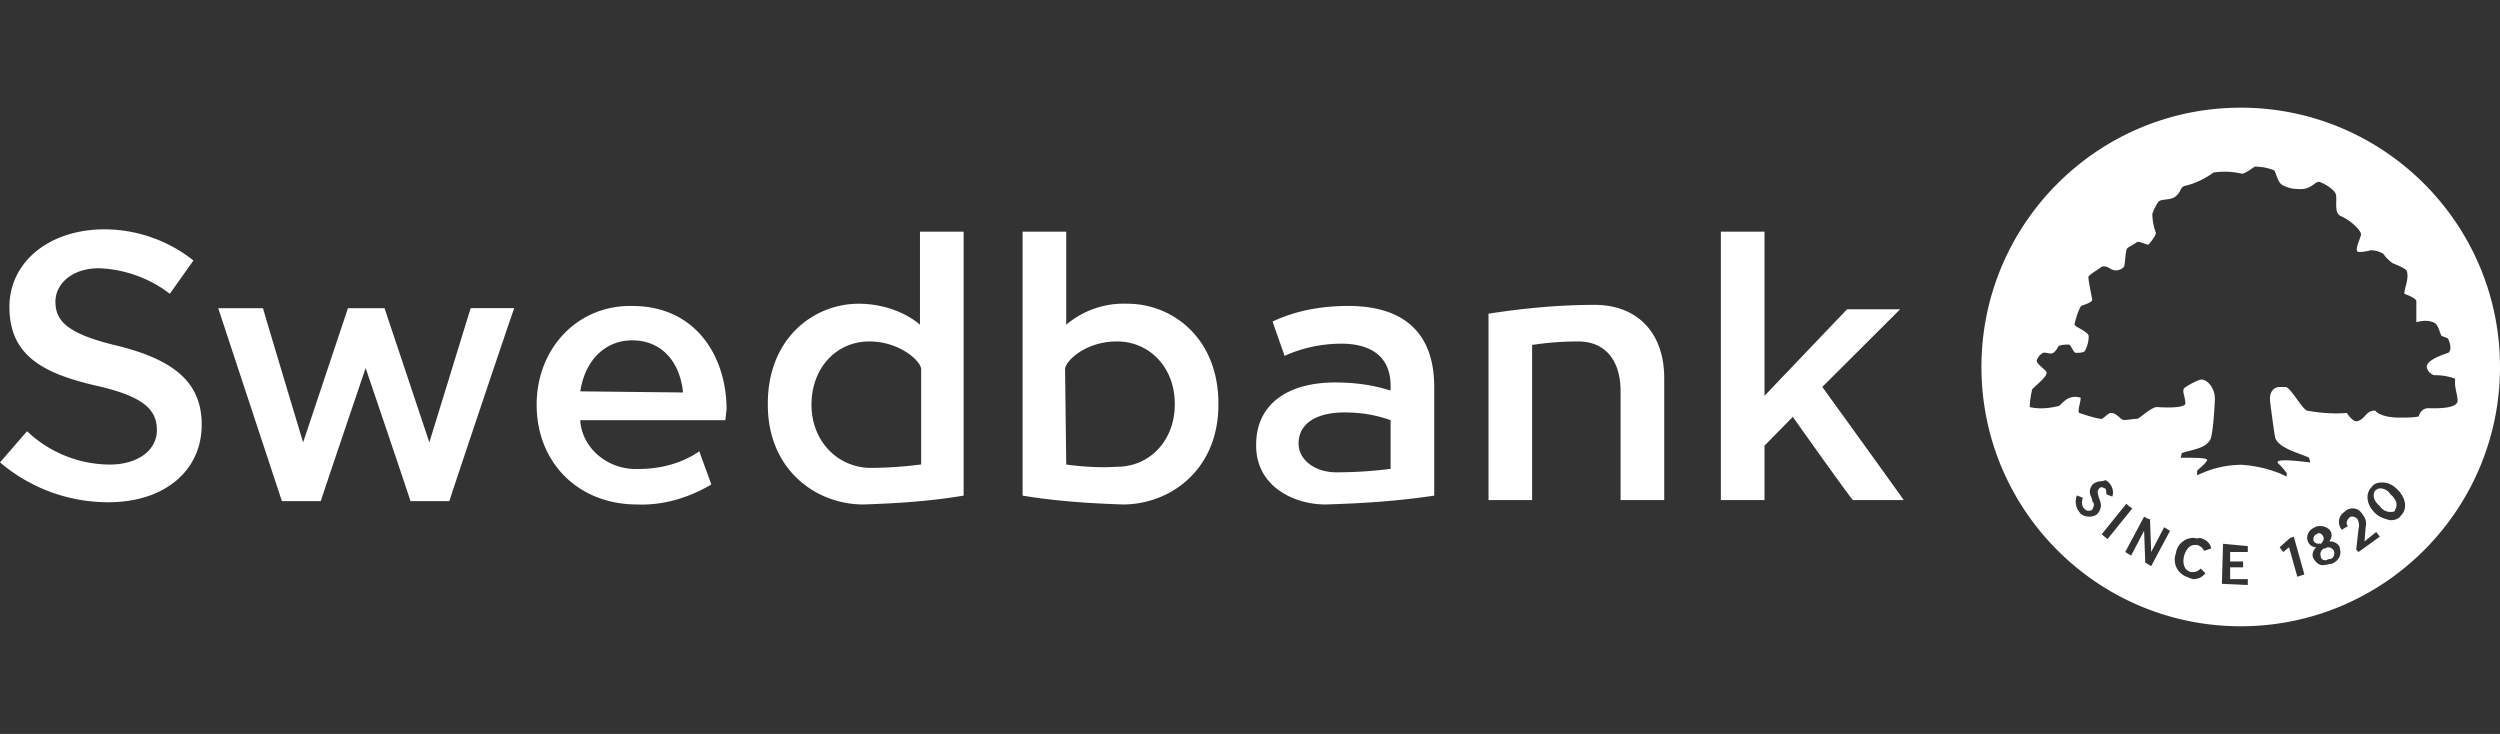 <svg xmlns="http://www.w3.org/2000/svg" width="109" height="32" fill="none"><rect width="100%" height="100%" fill="#333333" stroke="none"/><g fill="#fff"><path fill-rule="evenodd" d="M109 16c0 6.239-5.066 11.305-11.305 11.305S86.391 22.239 86.391 16c0-6.24 5.066-11.305 11.305-11.305S109 9.761 109 16Zm-17.419 4.984c-.103 0-.205.052-.308.103-.154.154-.206.36-.103.565.022.043.034.095.045.142.016.063.028.115.058.115.051.103 0 .206-.051.309-.052.051-.103.051-.155.051-.102 0-.154-.051-.205-.103-.103-.102-.103-.308-.051-.462l-.257-.103a.722.722 0 0 0 .102.72c.103.153.257.205.463.205.103 0 .257-.052.308-.103.154-.154.206-.36.154-.514 0-.021-.017-.069-.038-.125-.03-.079-.065-.174-.065-.234-.05-.103 0-.206.052-.257.034-.034.069-.052.103-.052.025 0 .051.013.077.026.025.013.051.026.077.026.051.051.051.205.051.257l.257.102c.103-.257-.051-.616-.308-.719-.103.051-.154.051-.206.051Zm1.13.977-1.078 1.336.257.205 1.079-1.336-.154-.102-.103-.103Zm.772.565-.823 1.541.257.155.566-1.08.05 1.388.258.154.822-1.541-.257-.155-.565 1.08-.051-1.44c0 .052-.257-.102-.257-.102Zm2.158.925a.778.778 0 0 0-.771.668.798.798 0 0 0 .462 1.028c.034 0 .07.017.103.051.026 0 .064.013.103.026.038.012.077.025.103.025a.632.632 0 0 0 .514-.257l-.206-.205c-.103.103-.206.154-.308.154h-.103c-.257-.051-.411-.308-.308-.72.102-.308.257-.462.462-.462h.103a.526.526 0 0 1 .308.257l.309-.103c-.052-.257-.257-.41-.514-.462-.074.037-.148.02-.203.009a.282.282 0 0 0-.054-.01Zm1.284.257-.051 1.747 1.13.051v-.257h-.77v-.514h.565v-.256h-.565v-.412h.77v-.256l-1.079-.103Zm3.084-.308-.155.05-.462.412.154.206.257-.206.36 1.285.308-.103-.462-1.645Zm1.181-.463c-.102 0-.205 0-.257.051-.256.103-.411.36-.308.617a.388.388 0 0 0 .36.257c-.154.154-.206.36-.103.514.103.154.257.308.463.257.051 0 .102-.013.154-.026a.633.633 0 0 1 .154-.026c.308-.102.462-.41.36-.668v-.051c-.052-.154-.257-.257-.412-.257h-.051c.103-.103.154-.308.051-.462-.051-.103-.256-.206-.411-.206Zm-.102.77c-.103 0-.155-.05-.206-.102-.051-.103 0-.257.103-.308.026 0 .038-.013.051-.026.013-.013.026-.026.052-.026.102 0 .154.052.205.154.052.103 0 .206-.103.309h-.051c.016-.016.022-.022.021-.023l-.008.004a.154.154 0 0 1-.064.019Zm.308.72c-.103 0-.206-.051-.206-.154-.051-.154 0-.308.155-.36a.187.187 0 0 0 .077-.025.177.177 0 0 1 .077-.026c.102 0 .205.051.257.154.051.154 0 .308-.155.36h-.051c-.026 0-.051.013-.077.025-.026.013-.051.026-.077.026Zm1.181-2.26a.47.47 0 0 0-.36.153.509.509 0 0 0-.229.328.517.517 0 0 0 .075.392s0 .051.051.051l.257-.154c-.103-.103-.05-.257.052-.36.102-.103.257-.051.36.052.051.102.102.257.051.41l-.103.926.103.102.925-.668-.155-.205-.512.411.05-.617a.598.598 0 0 0-.103-.514c-.154-.256-.308-.308-.462-.308Zm1.285-1.131c-.205 0-.359.051-.462.205-.257.257-.257.72.154 1.13.154.155.411.258.668.31.206 0 .36-.052.463-.207.257-.256.257-.719-.155-1.13-.205-.206-.411-.308-.668-.308Zm.36 1.284a.539.539 0 0 1-.462-.256c-.309-.258-.309-.514-.206-.669a.387.387 0 0 1 .206-.102.54.54 0 0 1 .462.257c.308.256.308.514.206.668 0 .102-.103.102-.206.102Zm1.733-4.52c.342.004 1.149.016 1.196-.31 0-.128-.027-.257-.054-.389-.039-.185-.079-.377-.049-.587a2.4 2.4 0 0 0-.873-.154c-.154 0-.309-.155-.36-.309-.103-.308.617-.565.925-.668.103-.051.154-.257 0-.616a.52.52 0 0 0-.15-.069c-.079-.029-.158-.057-.158-.085l-.053-.14c-.074-.205-.139-.384-.307-.426-.257-.103-.514-.051-.719 0v-.925c-.052-.154-.514-.308-.514-.308-.021-.063.009-.176.045-.312.053-.2.119-.45.057-.664 0-.103-.359-.257-.616-.36a1.553 1.553 0 0 1-.411-.411 1.038 1.038 0 0 0-.566-.154c-.154.051-.513.102-.565.051-.073-.073.01-.302.083-.502.029-.082.057-.158.071-.217.052-.154-.411-.617-.873-.822-.217-.093-.21-.372-.204-.624.004-.167.008-.322-.053-.404-.154-.206-.411-.36-.668-.463-.082-.02-.155.033-.25.1-.143.103-.335.24-.675.209-.257 0-.463-.052-.668-.155-.159-.063-.24-.283-.302-.455-.038-.106-.07-.193-.11-.213a2.327 2.327 0 0 0-.821-.154c-.031.016-.08.05-.138.09-.135.092-.32.219-.428.219a3.326 3.326 0 0 0-1.233-.052c-.36.257-.77.463-1.182.565-.177.03-.218.11-.27.213a.674.674 0 0 1-.192.25c-.11.109-.29.131-.452.151-.143.018-.27.033-.319.106a2.4 2.4 0 0 0-.257.514c0 .257.052.565.154.822 0 .103-.102.257-.308.514-.024.024-.117-.009-.219-.045-.114-.04-.24-.085-.295-.058-.029.029-.106.074-.196.126-.07.04-.147.086-.215.13-.062.032-.087.29-.108.51-.014.144-.026.272-.046.313-.154.154-.36.206-.565.103-.154-.103-.309-.154-.412-.103a4.286 4.286 0 0 1-.229.158c-.124.08-.24.157-.336.253-.037.037.034.398.095.71.023.12.045.233.06.318 0 .103-.309.205-.463.257-.103.051-.308.72-.308.822 0 .043.106.103.23.173.175.1.386.22.386.34 0 .206-.051.412-.154.617-.051.103-.257.103-.41.103-.052 0-.104-.09-.155-.18-.052-.09-.103-.18-.154-.18-.103 0-.257 0-.411.052-.022 0-.044.037-.074.088a.64.64 0 0 1-.183.22c-.072.048-.167.029-.257.01-.104-.02-.202-.04-.257.042-.103.051-.154.154-.206.257-.033.1.13.244.261.36.07.063.133.118.15.153.081.121-.186.369-.429.593-.067.062-.132.123-.187.178-.052.257-.103.514-.103.771.411.103.874.051 1.285-.051.051-.052.257-.257.36-.309.205-.102.36-.102.565-.051.022.022-.003.137-.03.265-.038.174-.08.373-.022.403.308.103.617.205.925.257.052.026.13-.04.216-.113.082-.07.17-.144.247-.144.144 0 .257.098.355.183.075.066.143.125.21.125.103 0 .193-.013.282-.026.09-.012.18-.025.283-.025.04 0 .141-.077.266-.172.197-.15.45-.342.608-.342.668.051 1.233 0 1.233-.154 0-.13-.028-.243-.052-.34-.033-.133-.059-.24 0-.328a2.77 2.77 0 0 1 .668-.36c.257-.103.72.308.669.925 0 0-.052 1.13-.155 1.542-.08.404-.543.522-.961.629a4.826 4.826 0 0 0-.323.09l-.052.206c.771 0 1.285 0 1.13.154-.066.1-.155.18-.252.265-.051.045-.105.092-.158.146v.205a4.362 4.362 0 0 1 1.952-.462c.668.051 1.337.205 1.953.514v-.154a2.937 2.937 0 0 0-.36-.412c-.237-.237.753-.123 1.27-.064l.118.013-.052-.205c-.102-.052-.24-.103-.39-.159-.453-.169-1.023-.38-1.1-.766a53.577 53.577 0 0 1-.205-1.49c-.052-.412.103-.617.36-.669h.308c.111 0 .3.259.488.519.159.219.319.439.437.51.565.102 1.182.153 1.747.102 0 0 .257.411.462.36.16-.046.249-.143.335-.236.107-.116.208-.227.436-.227 0 0 .206.308 1.079.308.257 0 .565 0 .822-.05.052-.206.206-.36.411-.36h.089Z" clip-rule="evenodd"/><path d="M.411 13.388c0 2.128 1.492 2.902 3.806 3.433 2.16.484 2.623 1.113 2.623 1.935 0 .87-.823 1.499-2.057 1.499a5.274 5.274 0 0 1-3.6-1.451C1.13 18.852.05 20.11 0 20.158a7.264 7.264 0 0 0 4.731 1.74c2.417 0 4.063-1.353 4.063-3.384 0-1.79-1.132-2.805-3.652-3.433-2.262-.532-2.725-1.113-2.725-1.935 0-.725.669-1.45 1.903-1.45a5.411 5.411 0 0 1 3.085 1.112l1.029-1.45a6.257 6.257 0 0 0-4.114-1.355C2.006 10.1.41 11.503.41 13.388Zm14.76.049-1.955 5.85s-1.748-5.802-1.748-5.85H9.514l2.777 8.413h1.697c0-.048 1.954-5.802 1.954-5.802s1.954 5.754 1.954 5.802h1.697c0-.048 2.777-8.317 2.828-8.414H20.52l-1.8 5.852-1.954-5.851H15.17Zm8.227 4.206c0 2.563 1.852 4.352 4.372 4.352 1.13.049 2.262-.29 3.24-.87 0-.048-.515-1.402-.515-1.45-.771.531-1.697.773-2.674.773-1.286.048-2.417-.87-2.52-2.08v-.048h6.325l.052-.483c0-2.224-1.286-4.497-4.114-4.497-2.366-.049-4.166 1.837-4.166 4.303Zm1.903-.58c.206-1.354 1.08-2.224 2.263-2.224 1.234 0 2.057.87 2.211 2.224v.049l-4.474-.049Zm14.81-6.963v4.062l-.05-.049c-.72-.58-1.698-.87-2.624-.87-1.954 0-3.96 1.5-3.96 4.352v.048c0 2.853 2.11 4.352 4.166 4.352 1.492-.048 2.931-.145 4.371-.386V10.1h-1.903Zm-4.73 7.543c0-1.595 1.08-2.756 2.52-2.756 1.336 0 2.262.87 2.262 1.21v4.158h-.051c-.72.096-1.492.145-2.212.145-1.44-.049-2.52-1.21-2.52-2.757Zm9.205-7.543v11.509c1.44.241 2.93.338 4.37.386 2.058 0 4.166-1.499 4.166-4.352v-.048c0-2.853-2.005-4.352-3.96-4.352a3.882 3.882 0 0 0-2.622.87l-.052.049V10.1h-1.902Zm1.902 10.155-.051-4.159c0-.338.874-1.209 2.263-1.209 1.44 0 2.52 1.16 2.52 2.708v.048c0 1.548-1.08 2.708-2.52 2.708-.72.049-1.492 0-2.212-.096Zm9-6.238c0 .048.514 1.45.514 1.499a6.093 6.093 0 0 1 2.468-.532c1.389 0 2.16.629 2.16 1.837v.194h-.051c-.772-.242-1.543-.339-2.366-.339-2.16 0-3.445 1.016-3.445 2.708v.049c0 1.74 1.594 2.562 3.034 2.562 1.594-.048 3.137-.145 4.73-.386v-4.74c0-2.32-1.285-3.53-3.753-3.53-1.132 0-2.263.194-3.291.678Zm1.131 5.319c0-.87.771-1.354 2.005-1.354.67 0 1.338.097 2.006.338v2.128h-.051c-.772.097-1.543.145-2.314.145-.926 0-1.646-.532-1.646-1.257Zm8.28-5.658v8.124H66.8v-6.77h.052a13.292 13.292 0 0 1 1.954-.145c1.183 0 1.851.822 1.851 2.176v4.739h1.903v-5.32c0-1.982-1.183-3.19-3.034-3.19-1.543 0-3.086.145-4.629.386Zm10.13-3.578v11.702h1.903v-2.37l1.234-1.257s2.571 3.627 2.623 3.627H83c-.051-.097-3.548-4.932-3.548-4.932l3.394-3.385h-2.314l-3.6 3.772V10.1h-1.903Z"/></g></svg>
